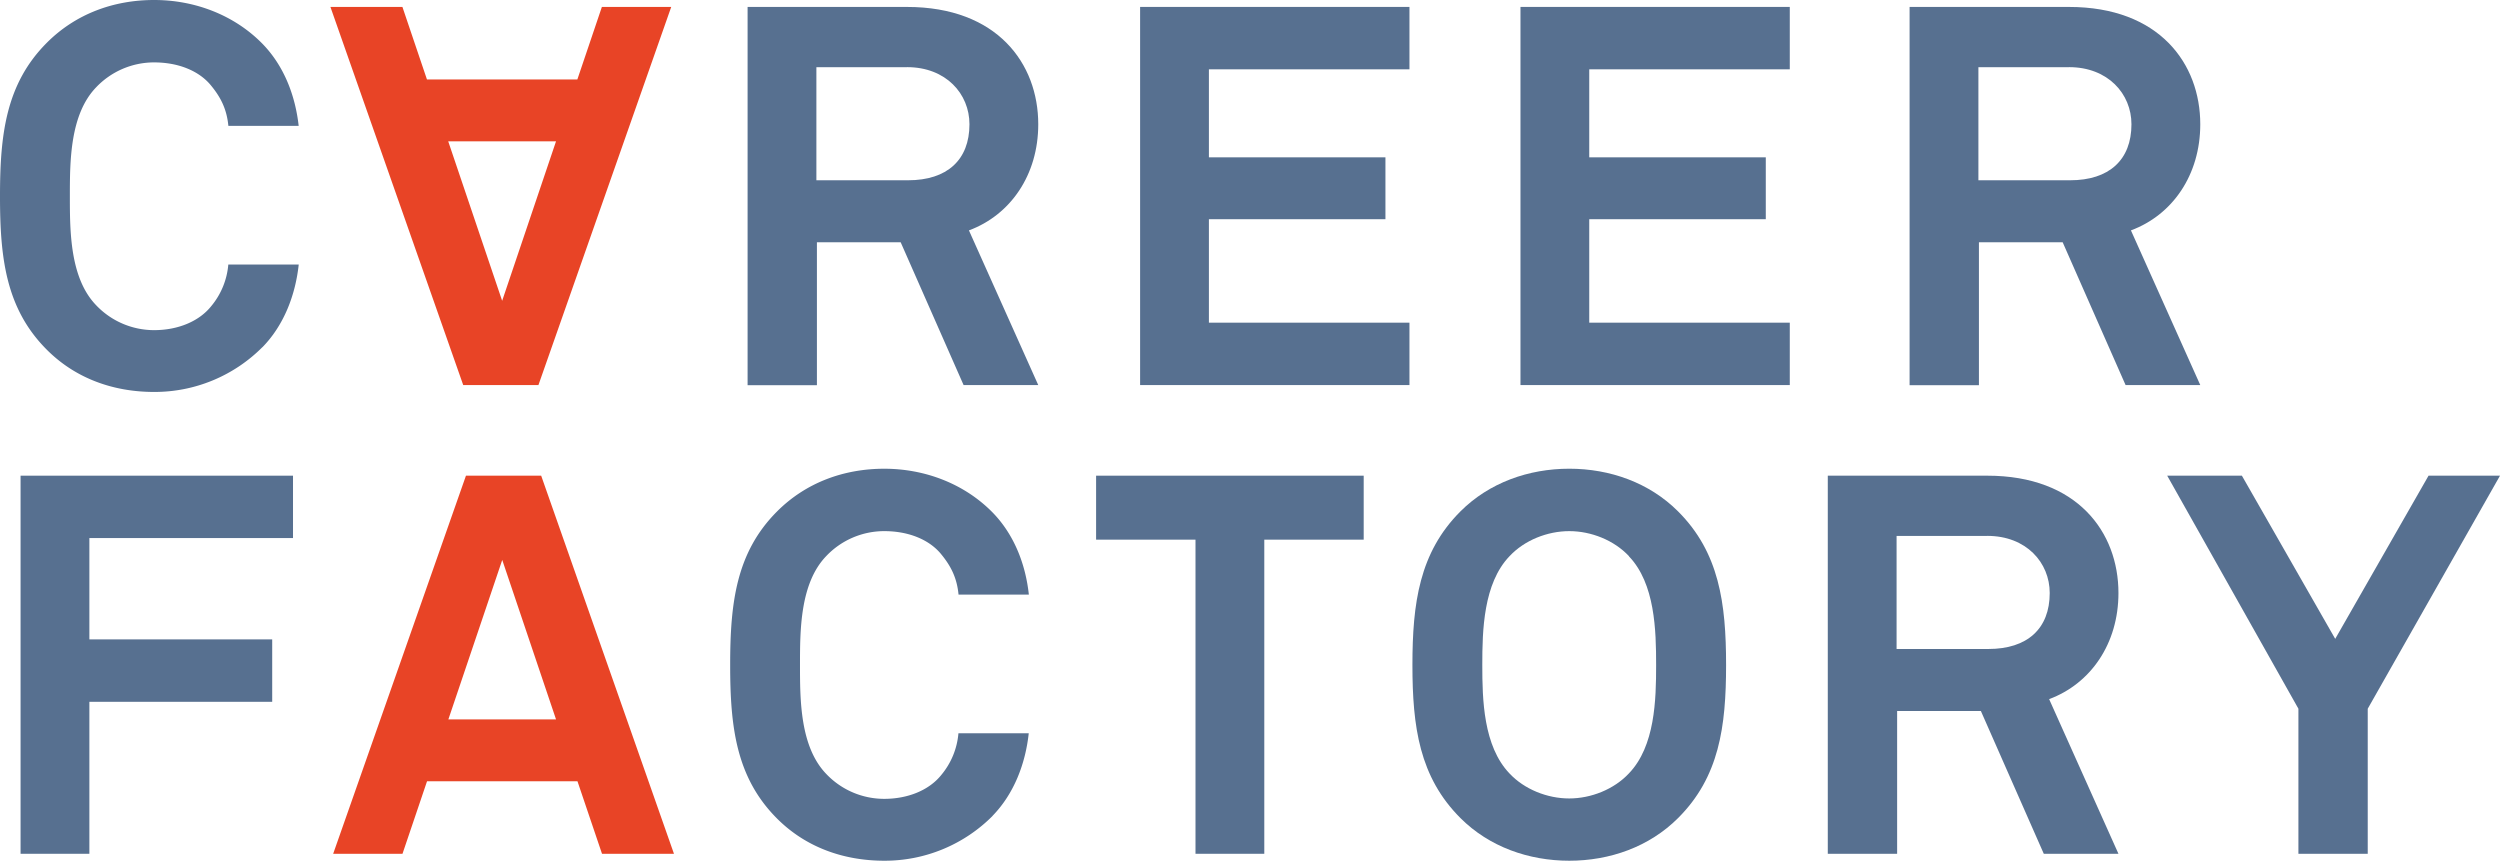 <svg id="Layer_1" data-name="Layer 1" xmlns="http://www.w3.org/2000/svg" viewBox="0 0 1137.85 391.75"><defs><style>.cls-1{fill:#577090;}.cls-2{fill:#e84426;}</style></defs><title>Artboard 1</title><path class="cls-1" d="M119.43,158a69.22,69.22,0,0,1-49.28,20.39c-18.45,0-35.68-6.06-48.79-19.17C2.67,140.55,0,117.49,0,89.33S2.67,38.11,21.36,19.42C34.47,6.31,51.7,0,70.15,0s36.41,6.79,49.28,19.9c9.95,10.2,15,23.79,16.51,37.39h-32c-.72-7.53-3.4-12.87-7.76-18.21-5.59-7-15.3-10.68-26-10.68A36.38,36.38,0,0,0,43.69,39.81C31.8,52.19,31.8,73.55,31.8,89.33s0,37.14,11.89,49.52a36.38,36.38,0,0,0,26.46,11.41c10.68,0,20.39-3.89,26-10.93a34,34,0,0,0,7.76-18.93h32.05c-1.46,13.6-6.56,27.43-16.51,37.62"/><path class="cls-2" d="M183.16,3.16l11.16,33h68.46l11.16-33H305.5l-60.44,172.1H210.83L150.39,3.16Zm45.39,133.75,24.52-72.59H204Z"/><path class="cls-1" d="M438.57,175.26l-28.64-65H371.81v65.05H340.26V3.16h72.58c41,0,59.71,25.73,59.71,53.4,0,23.06-12.62,41.27-31.55,48.3l31.55,70.4ZM412.84,30.58H371.57V82.05h41.75c17.72,0,27.92-9.23,27.92-25.49,0-13.84-10.68-26-28.4-26"/><polygon class="cls-1" points="518.91 175.26 518.91 3.15 641.5 3.15 641.5 31.55 550.22 31.55 550.22 71.61 630.57 71.61 630.57 99.77 550.22 99.77 550.22 146.86 641.5 146.86 641.5 175.26 518.91 175.26"/><polygon class="cls-1" points="692.03 175.26 692.03 3.15 814.6 3.15 814.6 31.55 723.33 31.55 723.33 71.61 803.68 71.61 803.68 99.77 723.33 99.77 723.33 146.86 814.6 146.86 814.6 175.26 692.03 175.26"/><path class="cls-1" d="M967.44,175.26l-28.64-65H900.69v65.05H869.13V3.16h72.58c41,0,59.72,25.73,59.72,53.4,0,23.06-12.63,41.27-31.56,48.3l31.56,70.4ZM941.71,30.58H900.45V82.05H942.2c17.72,0,27.91-9.23,27.91-25.49,0-13.84-10.68-26-28.4-26"/><polygon class="cls-1" points="40.68 244.89 40.68 291.01 123.89 291.01 123.89 319.42 40.68 319.42 40.68 388.59 9.36 388.59 9.36 216.5 133.36 216.5 133.36 244.89 40.68 244.89"/><path class="cls-2" d="M274,388.59l-11.17-33H194.36l-11.17,33H151.64L212.08,216.5h34.23l60.44,172.09ZM228.59,254.85l-24.52,72.57h49Z"/><path class="cls-1" d="M451.76,371.36a69.22,69.22,0,0,1-49.28,20.39c-18.45,0-35.68-6.06-48.79-19.17-18.69-18.69-21.36-41.76-21.36-69.91s2.67-51.22,21.36-69.91c13.11-13.11,30.34-19.42,48.79-19.42s36.41,6.8,49.28,19.9c9.95,10.2,15.05,23.79,16.51,37.38h-32c-.72-7.52-3.4-12.86-7.76-18.2-5.59-7-15.3-10.68-26-10.68A36.38,36.38,0,0,0,376,253.15c-11.89,12.38-11.89,33.74-11.89,49.52s0,37.13,11.89,49.52a36.37,36.37,0,0,0,26.46,11.4c10.68,0,20.39-3.88,26-10.92a34,34,0,0,0,7.76-18.93h32c-1.46,13.59-6.56,27.42-16.51,37.62"/><polygon class="cls-1" points="575.43 245.62 575.43 388.59 544.12 388.59 544.12 245.62 498.88 245.62 498.88 216.5 620.67 216.5 620.67 245.62 575.43 245.62"/><path class="cls-1" d="M763.76,372.33c-13.1,13.11-31.07,19.42-49.52,19.42s-36.43-6.31-49.54-19.42c-18.69-18.69-21.85-41.51-21.85-69.66s3.16-51.22,21.85-69.91c13.11-13.11,31.08-19.43,49.54-19.43s36.42,6.32,49.52,19.43c18.7,18.69,21.85,41.75,21.85,69.91s-3.15,51-21.85,69.66M741.43,253.15c-6.8-7.28-17.23-11.41-27.19-11.41s-20.4,4.13-27.2,11.41c-11.9,12.38-12.39,33.74-12.39,49.52S675.14,339.56,687,352c6.8,7.27,17.24,11.41,27.2,11.41s20.39-4.14,27.19-11.41c11.9-12.39,12.38-33.5,12.38-49.28s-.48-37.14-12.38-49.52"/><path class="cls-1" d="M930.21,388.59l-28.64-65H863.46v65H831.9V216.5h72.58c41,0,59.71,25.72,59.71,53.4,0,23.05-12.62,41.26-31.55,48.3l31.55,70.39ZM904.48,243.92H863.21v51.46H905c17.72,0,27.91-9.22,27.91-25.48,0-13.84-10.68-26-28.4-26"/><polygon class="cls-1" points="1077.65 322.57 1077.65 388.59 1046.1 388.59 1046.1 322.57 986.38 216.5 1020.37 216.5 1062.85 290.77 1105.33 216.5 1137.85 216.5 1077.65 322.57"/></svg>